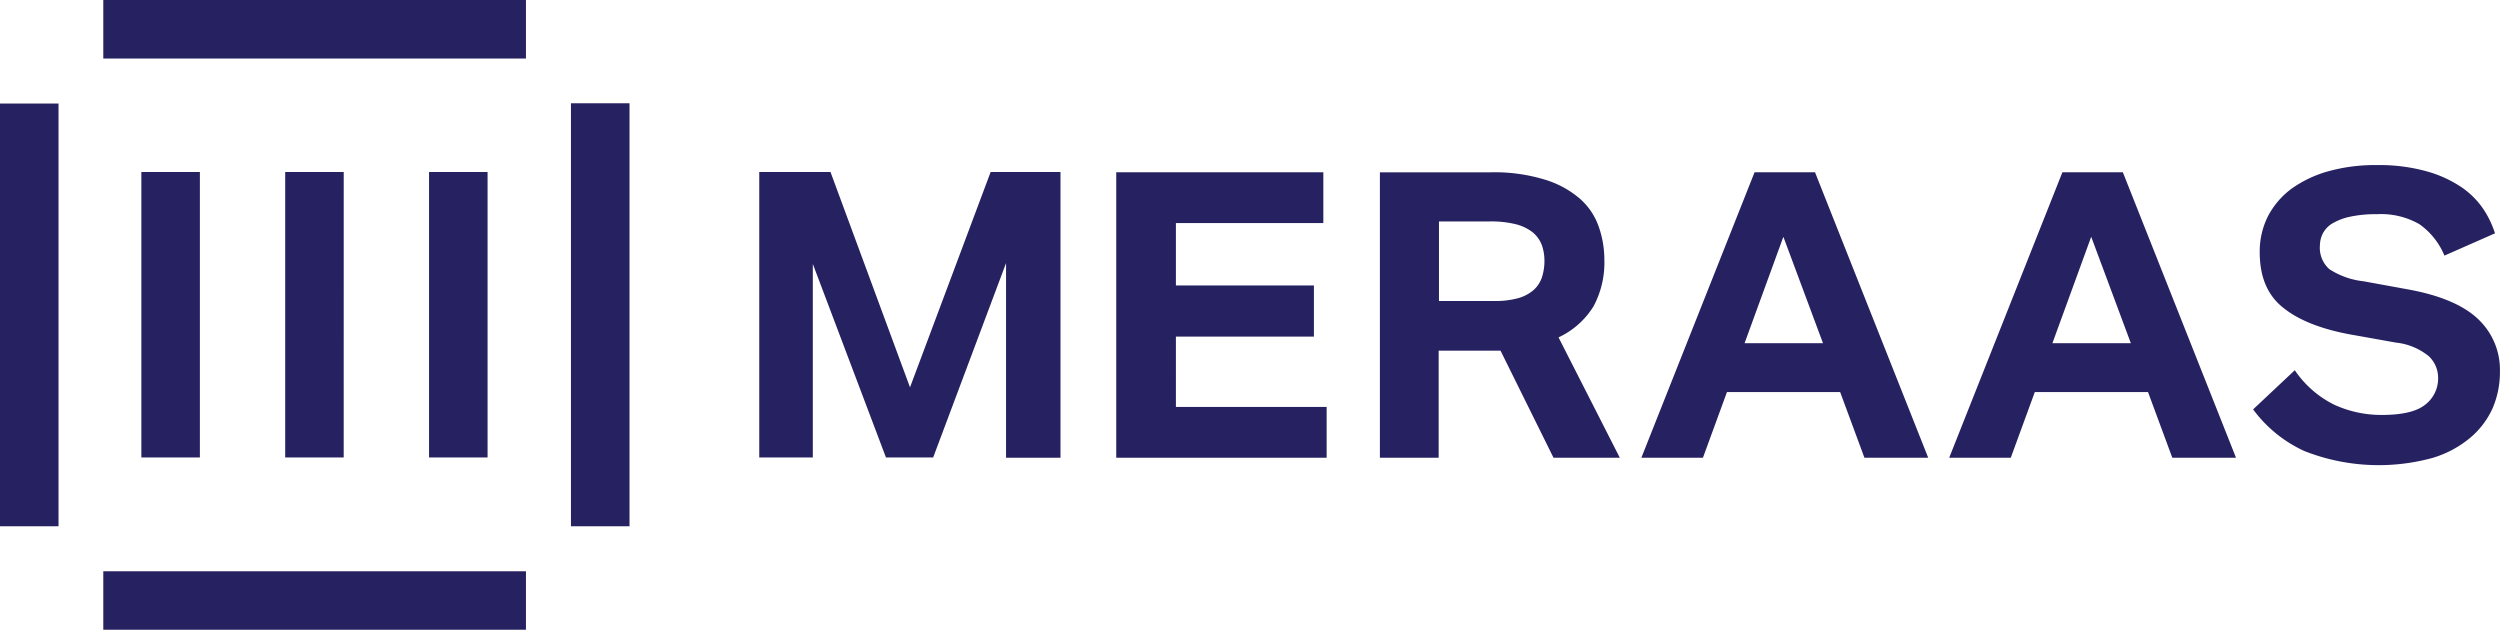 <svg xmlns="http://www.w3.org/2000/svg" id="Layer_1" data-name="Layer 1" width="280.767" height="70.726" viewBox="0 0 280.767 70.726"><path id="Path_26" data-name="Path 26" d="M54.758,19.317H48.185V51.378h6.573Zm-16.155,0H32.03V51.378H38.6Zm-16.155,0H15.875V51.378h6.573ZM11.6,6.573H59.068V0H11.6ZM6.573,11.628H0V59.1H6.573V11.6ZM64.122,59.1H70.7V11.6H64.122V59.068Zm-5.054,5.054H11.6v6.573H59.068V64.153Zm53.89-12.744H119.1V19.317h-7.845L102.2,43.5l-8.93-24.185h-8V51.378h6.015V29.642L99.5,51.378h5.3l8.186-21.829V51.378Zm12.434,0h23.6V45.7h-16.93V37.8h15.5V32.061h-15.5V25.053h16.558V19.348H125.361V51.409Zm49.146,0h7.38L175.033,37.89a9.168,9.168,0,0,0,3.938-3.5,10.4,10.4,0,0,0,1.209-5.24,11.193,11.193,0,0,0-.62-3.659,7.415,7.415,0,0,0-2.077-3.132,10.8,10.8,0,0,0-3.938-2.17,19.311,19.311,0,0,0-6.139-.837H154.972V51.409h6.6V39.379h6.946l5.953,12.031ZM161.607,33.8v-8.93h5.643a11.533,11.533,0,0,1,2.977.31,5.114,5.114,0,0,1,1.891.9,3.475,3.475,0,0,1,1.023,1.4,5.232,5.232,0,0,1,.31,1.736,6.119,6.119,0,0,1-.279,1.922,3.36,3.36,0,0,1-.93,1.426,4.553,4.553,0,0,1-1.767.93,9.955,9.955,0,0,1-2.76.31h-6.077ZM209.42,51.409h7.132L203.839,19.348h-6.79L184.335,51.409h6.915l2.7-7.38H206.66l2.729,7.38ZM200.3,26.635l4.434,11.907h-8.806l4.341-11.907Zm43.689,24.774h7.132L238.411,19.348h-6.79L218.908,51.409h6.915l2.7-7.38h12.713l2.729,7.38Zm-9.116-24.774,4.434,11.907H230.5l4.341-11.907Zm45.332-.434a10.946,10.946,0,0,0-1.271-2.667,9.273,9.273,0,0,0-2.45-2.481,13.419,13.419,0,0,0-3.907-1.8,19.843,19.843,0,0,0-5.643-.713,19.461,19.461,0,0,0-5.4.682,13.22,13.22,0,0,0-4.155,1.953,9.077,9.077,0,0,0-2.667,3.1,8.8,8.8,0,0,0-.93,4.062c0,2.791.9,4.9,2.729,6.294,1.8,1.426,4.5,2.45,8.062,3.039l4.5.806a6.97,6.97,0,0,1,3.721,1.55,3.341,3.341,0,0,1,1.023,2.388,3.7,3.7,0,0,1-1.457,3.039c-.961.775-2.6,1.147-4.868,1.147a12.663,12.663,0,0,1-5.271-1.116,11.459,11.459,0,0,1-4.5-3.907l-4.682,4.4a14.8,14.8,0,0,0,5.767,4.682,22.81,22.81,0,0,0,14.356.775,11.866,11.866,0,0,0,4.217-2.232,9.422,9.422,0,0,0,2.543-3.318,10.257,10.257,0,0,0,.837-4.155,7.815,7.815,0,0,0-2.481-5.922c-1.643-1.55-4.279-2.667-7.907-3.318l-4.93-.9a8.807,8.807,0,0,1-3.845-1.364,3.224,3.224,0,0,1-1.054-2.667,3.063,3.063,0,0,1,.341-1.364,2.866,2.866,0,0,1,1.085-1.116,6.647,6.647,0,0,1,1.984-.744,13.588,13.588,0,0,1,3.008-.279,8.66,8.66,0,0,1,4.744,1.116,8.082,8.082,0,0,1,2.822,3.535l5.705-2.512Z" fill="#262261"></path></svg>